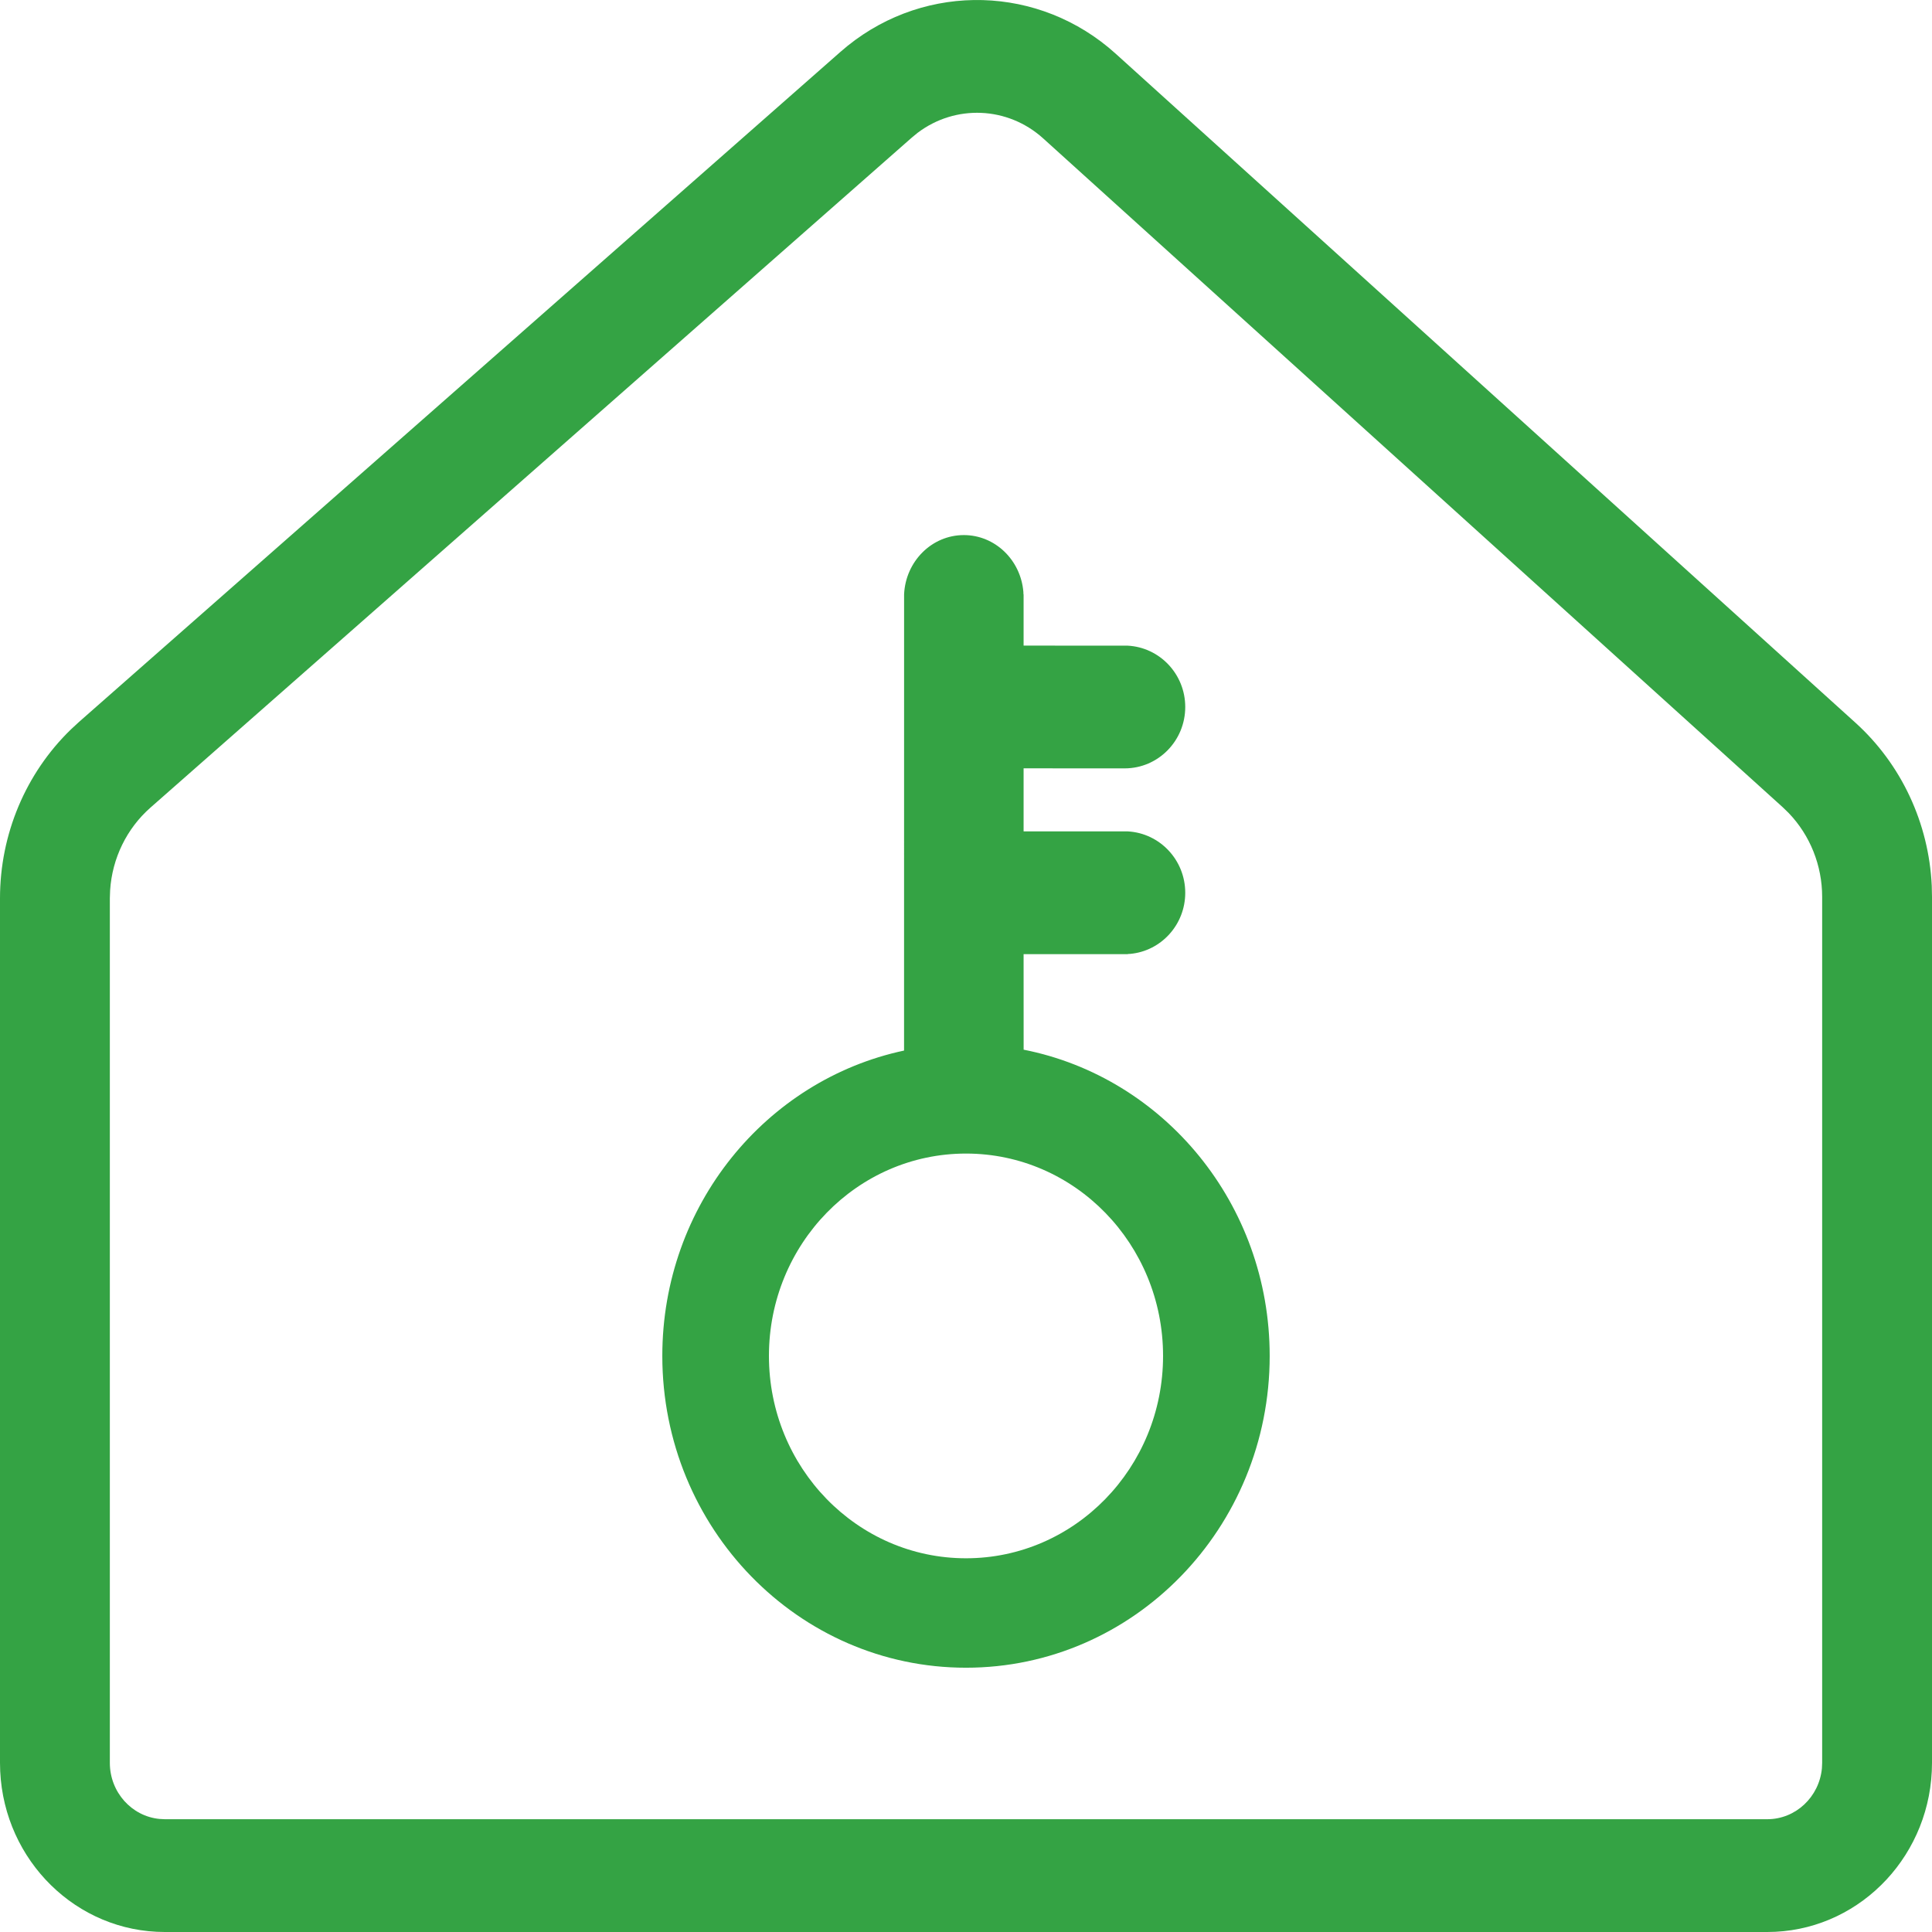 
<svg width="48px" height="48px" viewBox="0 0 48 48" version="1.1" xmlns="http://www.w3.org/2000/svg" xmlns:xlink="http://www.w3.org/1999/xlink">
    <title>9BC4C261-2F0D-438F-96CE-055B2D256BD7</title>
    <g id="API-Overview-+-Use-Case" stroke="none" stroke-width="1" fill="none" fill-rule="evenodd">
        <g id="API-Details-/-Overview" transform="translate(-916, -506)" fill="#333333">
            <g id="Card-/-Graphic-/-Digital-Transformation--Copy-3" transform="translate(813, 487)">
                <g id="Combined-Shape-2" transform="translate(103, 19)">
                    <path fill="#34A344" d="M27.537,1.177 L27.722,1.337 L46.095,17.953 C47.239,18.987 47.921,20.451 47.994,22.006 L48,22.282 L48,43.797 C48,46.048 46.277,47.886 44.111,47.995 L43.906,48 L4.094,48 C1.901,48 0.111,46.23 0.005,44.007 L0,43.797 L0,22.317 C0,20.727 0.639,19.211 1.76,18.124 L1.962,17.937 L20.879,1.29 C22.791,-0.393 25.59,-0.427 27.537,1.177 Z M22.799,3.299 L22.655,3.417 L3.738,20.065 C3.147,20.585 2.787,21.326 2.736,22.118 L2.729,22.317 L2.729,43.797 C2.729,44.525 3.27,45.124 3.962,45.191 L4.094,45.198 L43.906,45.198 C44.616,45.198 45.199,44.642 45.265,43.932 L45.271,43.797 L45.271,22.282 C45.271,21.501 44.971,20.754 44.441,20.201 L44.291,20.055 L25.919,3.44 C25.035,2.64 23.734,2.592 22.799,3.299 Z M23.946,13.294 C24.721,13.294 25.357,13.911 25.425,14.699 L25.428,14.767 L25.431,14.767 L25.431,16.04 L28.012,16.041 C28.811,16.08 29.447,16.747 29.447,17.565 C29.447,18.407 28.773,19.09 27.942,19.09 L25.431,19.089 L25.431,20.655 L28.024,20.656 C28.818,20.702 29.447,21.367 29.447,22.181 C29.447,22.976 28.846,23.629 28.079,23.699 L28.024,23.701 L28.024,23.705 L25.431,23.705 L25.432,26.079 C28.914,26.766 31.545,29.911 31.545,33.687 C31.545,37.966 28.167,41.434 24,41.434 C19.833,41.434 16.455,37.966 16.455,33.687 C16.455,29.95 19.032,26.831 22.461,26.101 L22.462,14.767 C22.499,13.947 23.15,13.294 23.946,13.294 Z M24,28.66 C21.296,28.66 19.104,30.911 19.104,33.687 C19.104,36.464 21.296,38.715 24,38.715 C26.704,38.715 28.896,36.464 28.896,33.687 C28.896,30.911 26.704,28.66 24,28.66 Z" id="Combined-Shape"></path>
                </g>
            </g>
        </g>
    </g>
</svg>
